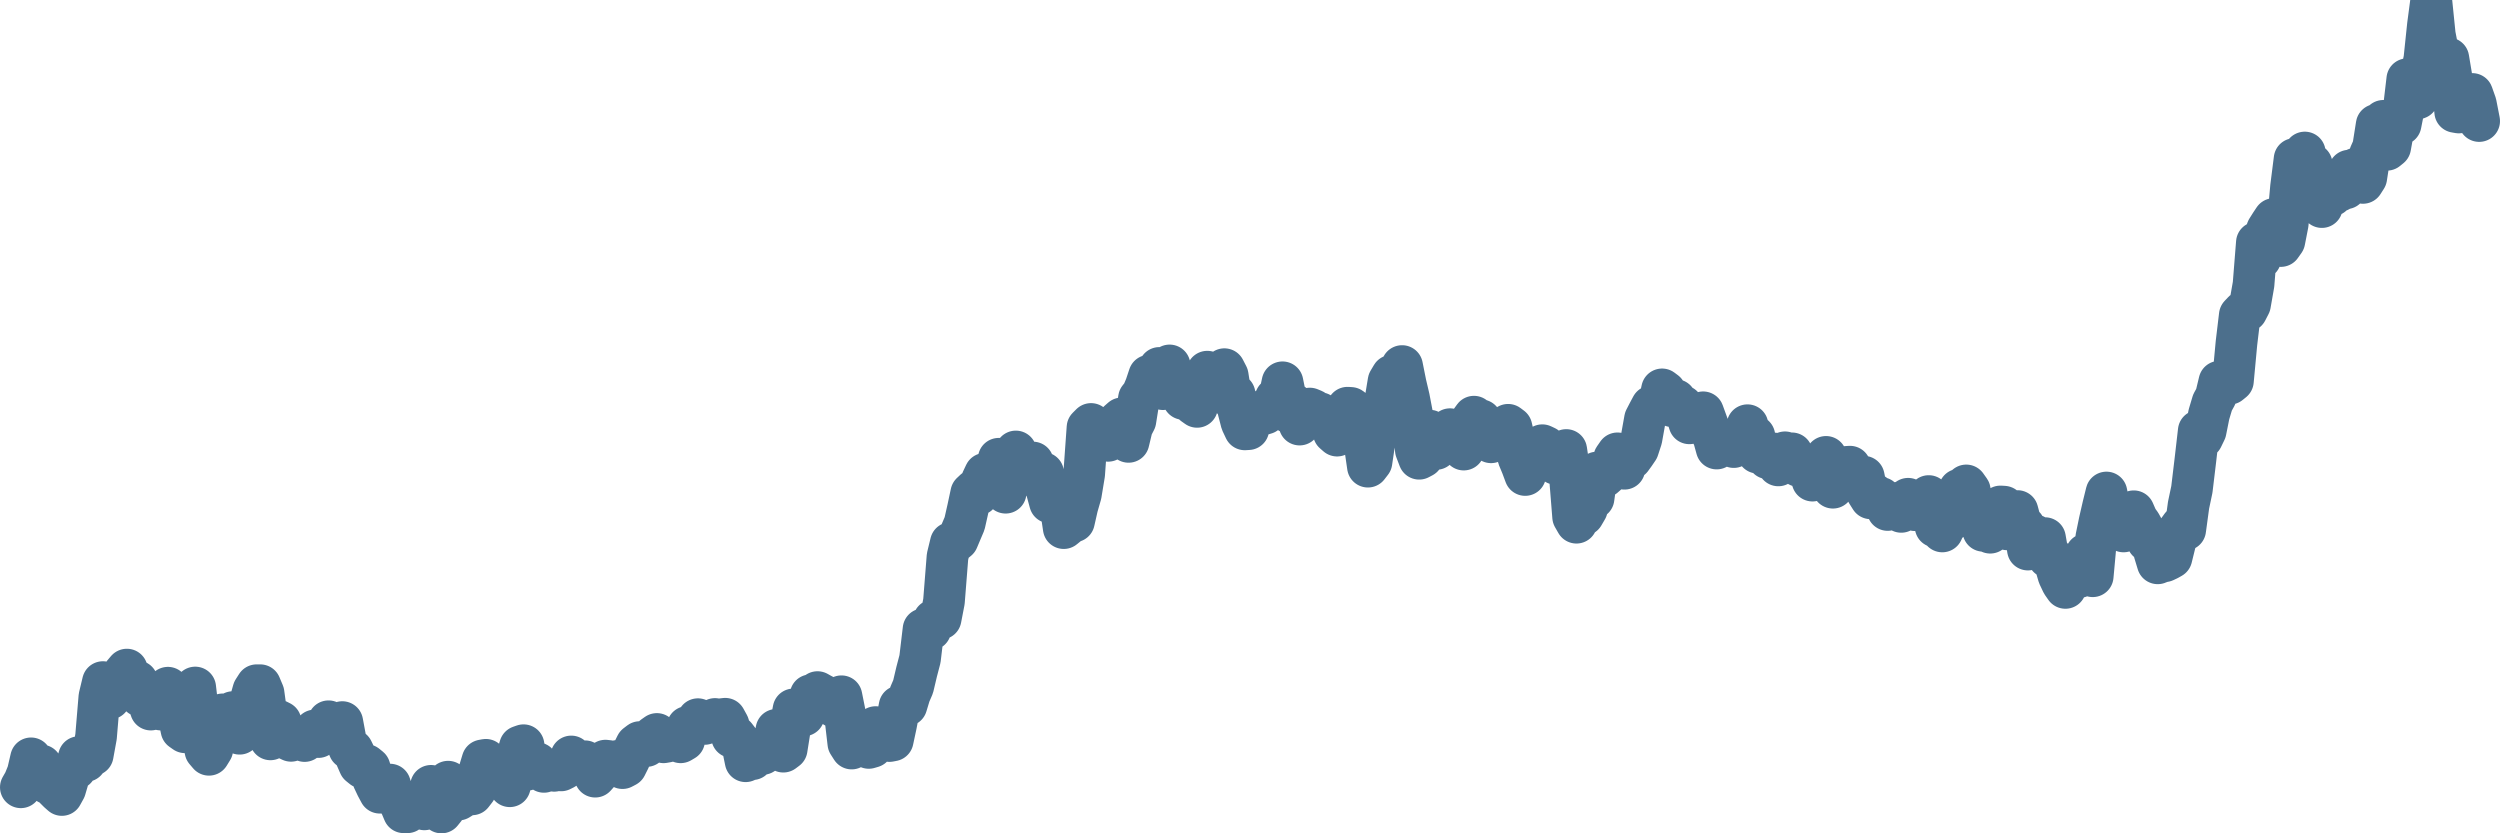 <svg width="120px" height="40px" viewBox="0 0 120 40" xmlns="http://www.w3.org/2000/svg"><path stroke="#4C6F8C" stroke-width="2" fill="none" stroke-linecap="round" stroke-linejoin="round" d="M1.00,37.79 L1.16,37.51 L1.33,37.09 L1.49,36.40 L1.66,36.80 L1.82,36.95 L1.98,36.74 L2.15,37.17 L2.31,37.61 L2.48,37.59 L2.64,37.85 L2.81,38.02 L2.97,38.16 L3.13,37.87 L3.30,37.29 L3.46,37.01 L3.63,36.90 L3.79,36.34 L3.95,36.42 L4.12,36.53 L4.28,36.31 L4.45,36.24 L4.61,35.36 L4.77,33.45 L4.94,32.74 L5.10,32.82 L5.27,33.53 L5.43,33.19 L5.60,33.04 L5.76,32.67 L5.92,32.34 L6.09,32.14 L6.25,32.54 L6.42,32.61 L6.58,32.70 L6.74,33.41 L6.91,33.15 L7.07,33.54 L7.24,34.06 L7.40,34.02 L7.56,34.03 L7.73,34.06 L7.89,33.45 L8.06,33.01 L8.22,33.50 L8.39,33.78 L8.55,34.26 L8.71,35.03 L8.88,35.15 L9.04,34.58 L9.21,33.63 L9.37,33.00 L9.53,34.36 L9.70,35.13 L9.86,36.03 L10.03,36.23 L10.19,35.97 L10.35,34.89 L10.52,35.07 L10.68,34.29 L10.85,34.41 L11.01,34.31 L11.18,34.18 L11.34,35.07 L11.50,35.22 L11.67,34.42 L11.83,34.45 L12.00,33.70 L12.16,33.14 L12.32,32.89 L12.49,32.89 L12.65,33.27 L12.82,34.51 L12.98,35.49 L13.14,35.01 L13.31,34.57 L13.47,34.65 L13.64,35.20 L13.80,35.48 L13.97,35.56 L14.13,35.47 L14.29,35.49 L14.46,35.49 L14.62,35.57 L14.79,35.33 L14.95,35.24 L15.11,35.06 L15.28,35.38 L15.44,34.95 L15.61,34.94 L15.77,34.62 L15.93,34.87 L16.10,35.19 L16.26,35.14 L16.43,34.66 L16.59,35.52 L16.76,35.93 L16.92,36.00 L17.08,36.33 L17.25,36.72 L17.41,36.85 L17.58,36.72 L17.74,36.85 L17.90,37.39 L18.07,37.75 L18.23,38.05 L18.40,37.82 L18.56,37.65 L18.72,37.66 L18.89,38.22 L19.05,38.36 L19.22,38.61 L19.38,38.99 L19.55,38.99 L19.71,38.63 L19.87,38.73 L20.04,38.58 L20.20,38.40 L20.37,38.85 L20.53,38.24 L20.69,37.72 L20.86,38.33 L21.02,38.14 L21.19,39.00 L21.35,38.80 L21.51,37.52 L21.68,37.86 L21.84,37.92 L22.01,38.38 L22.17,38.28 L22.34,37.77 L22.50,38.11 L22.66,38.13 L22.83,37.91 L22.99,37.06 L23.16,36.50 L23.32,36.47 L23.48,36.76 L23.65,37.22 L23.81,37.32 L23.98,37.10 L24.14,36.70 L24.30,36.88 L24.47,37.74 L24.63,37.18 L24.80,36.36 L24.96,35.83 L25.13,35.77 L25.29,36.95 L25.45,36.62 L25.62,36.56 L25.78,36.63 L25.95,36.82 L26.11,37.05 L26.27,36.92 L26.44,36.93 L26.60,37.00 L26.77,36.91 L26.93,36.98 L27.09,36.90 L27.26,36.78 L27.42,36.31 L27.59,36.49 L27.75,36.58 L27.92,36.72 L28.08,36.54 L28.24,36.62 L28.41,36.78 L28.57,37.28 L28.74,37.09 L28.90,36.81 L29.06,36.51 L29.23,36.53 L29.39,36.61 L29.56,36.54 L29.72,36.51 L29.88,36.87 L30.05,36.78 L30.21,36.46 L30.38,36.07 L30.54,35.75 L30.71,35.62 L30.87,35.62 L31.03,35.81 L31.20,35.52 L31.36,35.35 L31.53,35.23 L31.69,35.52 L31.85,35.63 L32.02,35.60 L32.18,35.56 L32.35,35.52 L32.51,35.45 L32.67,35.63 L32.84,35.53 L33.00,34.89 L33.17,34.93 L33.33,34.81 L33.50,34.52 L33.66,34.59 L33.82,34.75 L33.99,34.70 L34.15,34.62 L34.32,34.51 L34.48,34.65 L34.64,34.52 L34.81,34.50 L34.97,34.79 L35.14,35.38 L35.30,35.34 L35.46,35.55 L35.63,35.76 L35.79,36.54 L35.96,36.31 L36.12,36.44 L36.29,36.11 L36.45,36.21 L36.61,36.19 L36.78,36.08 L36.94,36.01 L37.11,35.82 L37.27,35.03 L37.43,35.54 L37.60,36.08 L37.76,35.96 L37.93,34.89 L38.09,34.05 L38.25,34.05 L38.42,34.32 L38.58,34.34 L38.75,34.02 L38.91,33.37 L39.08,33.39 L39.24,33.22 L39.40,33.31 L39.57,33.40 L39.73,33.69 L39.90,33.72 L40.06,33.93 L40.22,33.53 L40.39,33.42 L40.55,34.22 L40.72,35.68 L40.88,35.93 L41.04,35.55 L41.21,35.43 L41.37,35.58 L41.54,35.76 L41.70,35.90 L41.87,35.85 L42.03,34.90 L42.19,34.97 L42.36,35.44 L42.52,35.41 L42.69,35.57 L42.85,35.54 L43.01,34.79 L43.18,33.90 L43.34,33.93 L43.51,33.86 L43.67,33.33 L43.83,32.96 L44.00,32.24 L44.16,31.63 L44.33,30.20 L44.49,30.24 L44.66,30.22 L44.82,29.77 L44.98,29.74 L45.15,29.70 L45.31,28.87 L45.48,26.72 L45.64,26.06 L45.80,26.05 L45.97,25.91 L46.13,25.53 L46.30,25.13 L46.46,24.42 L46.62,23.67 L46.79,23.51 L46.95,23.74 L47.12,23.08 L47.28,22.74 L47.45,23.20 L47.61,22.74 L47.77,22.60 L47.94,22.02 L48.10,22.64 L48.27,23.65 L48.43,22.98 L48.59,22.43 L48.76,21.67 L48.92,22.74 L49.09,22.24 L49.25,22.39 L49.41,22.56 L49.58,22.20 L49.74,22.64 L49.91,23.03 L50.07,22.70 L50.24,23.53 L50.40,24.12 L50.56,23.82 L50.73,23.74 L50.89,24.21 L51.06,25.35 L51.22,25.22 L51.38,24.89 L51.55,25.03 L51.71,24.32 L51.88,23.73 L52.04,22.76 L52.20,20.52 L52.37,20.35 L52.53,20.95 L52.70,20.51 L52.86,20.83 L53.03,20.83 L53.19,21.16 L53.35,20.99 L53.52,20.54 L53.68,20.23 L53.85,20.08 L54.01,20.85 L54.17,21.21 L54.34,20.50 L54.50,20.19 L54.67,19.12 L54.83,18.92 L54.99,18.54 L55.16,18.03 L55.32,18.51 L55.49,18.38 L55.65,17.66 L55.82,18.68 L55.98,18.16 L56.14,17.54 L56.31,18.25 L56.47,18.27 L56.64,18.75 L56.80,19.15 L56.96,18.93 L57.13,19.10 L57.29,19.41 L57.46,19.53 L57.62,18.92 L57.78,18.20 L57.95,17.84 L58.11,17.92 L58.28,18.32 L58.44,18.60 L58.61,18.16 L58.77,17.72 L58.93,18.03 L59.10,19.11 L59.26,18.92 L59.43,19.65 L59.59,20.27 L59.75,20.61 L59.92,20.60 L60.08,20.00 L60.25,20.01 L60.41,19.95 L60.57,19.90 L60.74,19.85 L60.90,19.55 L61.07,19.68 L61.23,19.12 L61.39,19.14 L61.56,18.35 L61.72,19.14 L61.89,19.81 L62.05,19.38 L62.22,19.60 L62.38,20.38 L62.54,20.15 L62.71,19.99 L62.87,19.61 L63.04,19.68 L63.20,19.85 L63.36,19.83 L63.53,20.20 L63.69,20.17 L63.86,20.12 L64.02,20.77 L64.18,20.91 L64.35,20.75 L64.51,20.20 L64.68,19.57 L64.84,19.58 L65.01,19.71 L65.17,20.18 L65.33,20.56 L65.50,21.30 L65.66,22.40 L65.83,22.18 L65.99,21.10 L66.15,20.01 L66.32,20.08 L66.48,19.33 L66.65,18.30 L66.81,18.03 L66.97,18.00 L67.14,18.24 L67.30,17.57 L67.47,18.42 L67.63,19.10 L67.80,19.99 L67.96,21.60 L68.12,22.02 L68.29,21.93 L68.45,21.44 L68.62,20.67 L68.78,21.05 L68.94,21.55 L69.11,21.34 L69.27,21.22 L69.44,20.97 L69.60,20.60 L69.76,21.22 L69.93,21.08 L70.09,21.20 L70.26,21.58 L70.42,20.71 L70.59,20.22 L70.75,20.00 L70.91,20.18 L71.08,20.17 L71.24,20.36 L71.41,20.79 L71.57,21.23 L71.73,20.64 L71.90,20.70 L72.06,20.61 L72.23,20.69 L72.39,20.39 L72.55,20.51 L72.72,21.24 L72.88,21.96 L73.05,22.37 L73.21,22.80 L73.38,21.82 L73.54,22.15 L73.70,21.74 L73.87,21.57 L74.03,21.37 L74.20,21.45 L74.36,21.61 L74.52,22.10 L74.69,22.27 L74.85,22.01 L75.02,21.84 L75.18,21.60 L75.34,22.68 L75.51,24.81 L75.67,25.09 L75.84,24.36 L76.00,24.72 L76.17,24.43 L76.33,23.50 L76.49,23.92 L76.66,22.68 L76.82,22.80 L76.99,22.89 L77.15,22.75 L77.31,22.60 L77.48,21.99 L77.64,21.76 L77.81,22.08 L77.97,22.50 L78.13,21.88 L78.30,22.02 L78.46,21.80 L78.63,21.55 L78.79,21.06 L78.96,20.11 L79.12,19.80 L79.28,19.50 L79.45,19.49 L79.61,19.46 L79.78,18.69 L79.94,18.81 L80.10,19.12 L80.27,19.50 L80.43,19.20 L80.60,19.46 L80.76,19.49 L80.92,19.78 L81.09,20.32 L81.25,20.11 L81.42,20.01 L81.58,19.94 L81.75,19.79 L81.91,20.23 L82.07,20.67 L82.24,20.95 L82.40,21.53 L82.57,21.44 L82.73,21.30 L82.89,21.40 L83.06,21.35 L83.22,21.46 L83.39,21.30 L83.55,21.10 L83.71,21.00 L83.88,20.41 L84.04,21.00 L84.21,20.93 L84.37,21.73 L84.54,21.72 L84.70,21.63 L84.86,22.00 L85.03,21.78 L85.19,21.77 L85.36,22.34 L85.52,22.05 L85.68,21.71 L85.85,21.85 L86.01,21.76 L86.18,22.20 L86.34,22.37 L86.50,22.30 L86.67,22.26 L86.83,22.55 L87.00,23.07 L87.16,22.67 L87.33,22.34 L87.49,22.16 L87.65,21.93 L87.82,22.59 L87.98,23.41 L88.15,22.90 L88.31,22.80 L88.47,22.43 L88.64,22.41 L88.80,22.40 L88.97,22.72 L89.13,23.05 L89.29,23.22 L89.46,22.88 L89.62,23.65 L89.79,23.92 L89.95,23.72 L90.12,23.91 L90.28,23.90 L90.44,24.05 L90.61,24.48 L90.77,24.33 L90.94,24.16 L91.10,24.13 L91.26,24.57 L91.43,24.10 L91.59,23.94 L91.76,24.23 L91.92,24.49 L92.08,24.34 L92.25,24.50 L92.41,23.94 L92.58,23.81 L92.74,24.63 L92.91,25.28 L93.07,25.07 L93.23,25.51 L93.40,25.14 L93.56,25.04 L93.73,24.76 L93.89,24.26 L94.05,23.50 L94.22,23.63 L94.38,23.30 L94.55,23.54 L94.71,24.56 L94.87,24.88 L95.04,25.04 L95.20,25.48 L95.37,25.19 L95.53,25.57 L95.70,25.18 L95.86,24.88 L96.02,24.31 L96.19,24.32 L96.35,25.41 L96.52,25.17 L96.68,24.61 L96.84,24.53 L97.01,25.17 L97.17,25.27 L97.34,26.38 L97.50,26.01 L97.66,25.69 L97.83,25.86 L97.99,25.84 L98.16,25.83 L98.32,26.75 L98.49,26.74 L98.65,27.08 L98.81,27.63 L98.98,27.99 L99.14,28.22 L99.31,27.55 L99.47,27.40 L99.63,27.66 L99.80,27.70 L99.96,27.28 L100.13,26.60 L100.29,27.06 L100.45,27.66 L100.62,25.81 L100.78,25.03 L100.95,24.29 L101.11,23.64 L101.28,24.51 L101.44,25.00 L101.60,24.87 L101.77,25.23 L101.93,25.51 L102.10,25.06 L102.26,24.89 L102.42,24.54 L102.59,24.93 L102.75,25.15 L102.92,25.46 L103.08,25.97 L103.24,25.78 L103.41,26.51 L103.57,27.04 L103.74,26.97 L103.90,26.94 L104.07,26.86 L104.23,26.77 L104.39,26.12 L104.56,25.45 L104.72,25.23 L104.89,25.43 L105.05,24.25 L105.21,23.49 L105.38,22.07 L105.54,20.68 L105.71,21.02 L105.87,20.69 L106.03,19.89 L106.20,19.32 L106.36,19.03 L106.53,18.32 L106.69,18.45 L106.86,18.26 L107.02,18.42 L107.18,18.29 L107.35,16.47 L107.51,15.13 L107.68,14.95 L107.84,14.93 L108.00,14.62 L108.17,13.65 L108.33,11.64 L108.50,12.41 L108.66,11.46 L108.82,11.02 L108.99,10.75 L109.15,10.51 L109.32,10.64 L109.48,11.81 L109.65,11.57 L109.81,10.75 L109.97,8.97 L110.14,7.63 L110.30,9.10 L110.47,8.57 L110.63,7.32 L110.79,8.29 L110.96,7.88 L111.12,9.14 L111.29,9.80 L111.45,9.94 L111.61,9.27 L111.78,9.00 L111.94,9.38 L112.11,9.22 L112.27,9.17 L112.44,9.07 L112.60,9.04 L112.76,8.19 L112.93,8.58 L113.09,8.09 L113.26,8.28 L113.42,8.78 L113.58,8.53 L113.75,7.43 L113.91,7.07 L114.08,5.99 L114.24,6.67 L114.40,5.80 L114.57,7.19 L114.73,7.06 L114.90,6.12 L115.06,5.88 L115.23,5.97 L115.39,5.16 L115.55,3.80 L115.72,4.71 L115.88,4.78 L116.05,4.72 L116.21,3.60 L116.37,2.83 L116.54,1.21 L116.70,0 L116.87,1.67 L117.03,2.49 L117.19,2.61 L117.36,2.72 L117.52,2.80 L117.69,3.82 L117.85,5.37 L118.02,5.40 L118.18,5.01 L118.34,4.84 L118.51,4.51 L118.67,4.51 L118.84,4.99 L119.00,5.81"></path></svg>